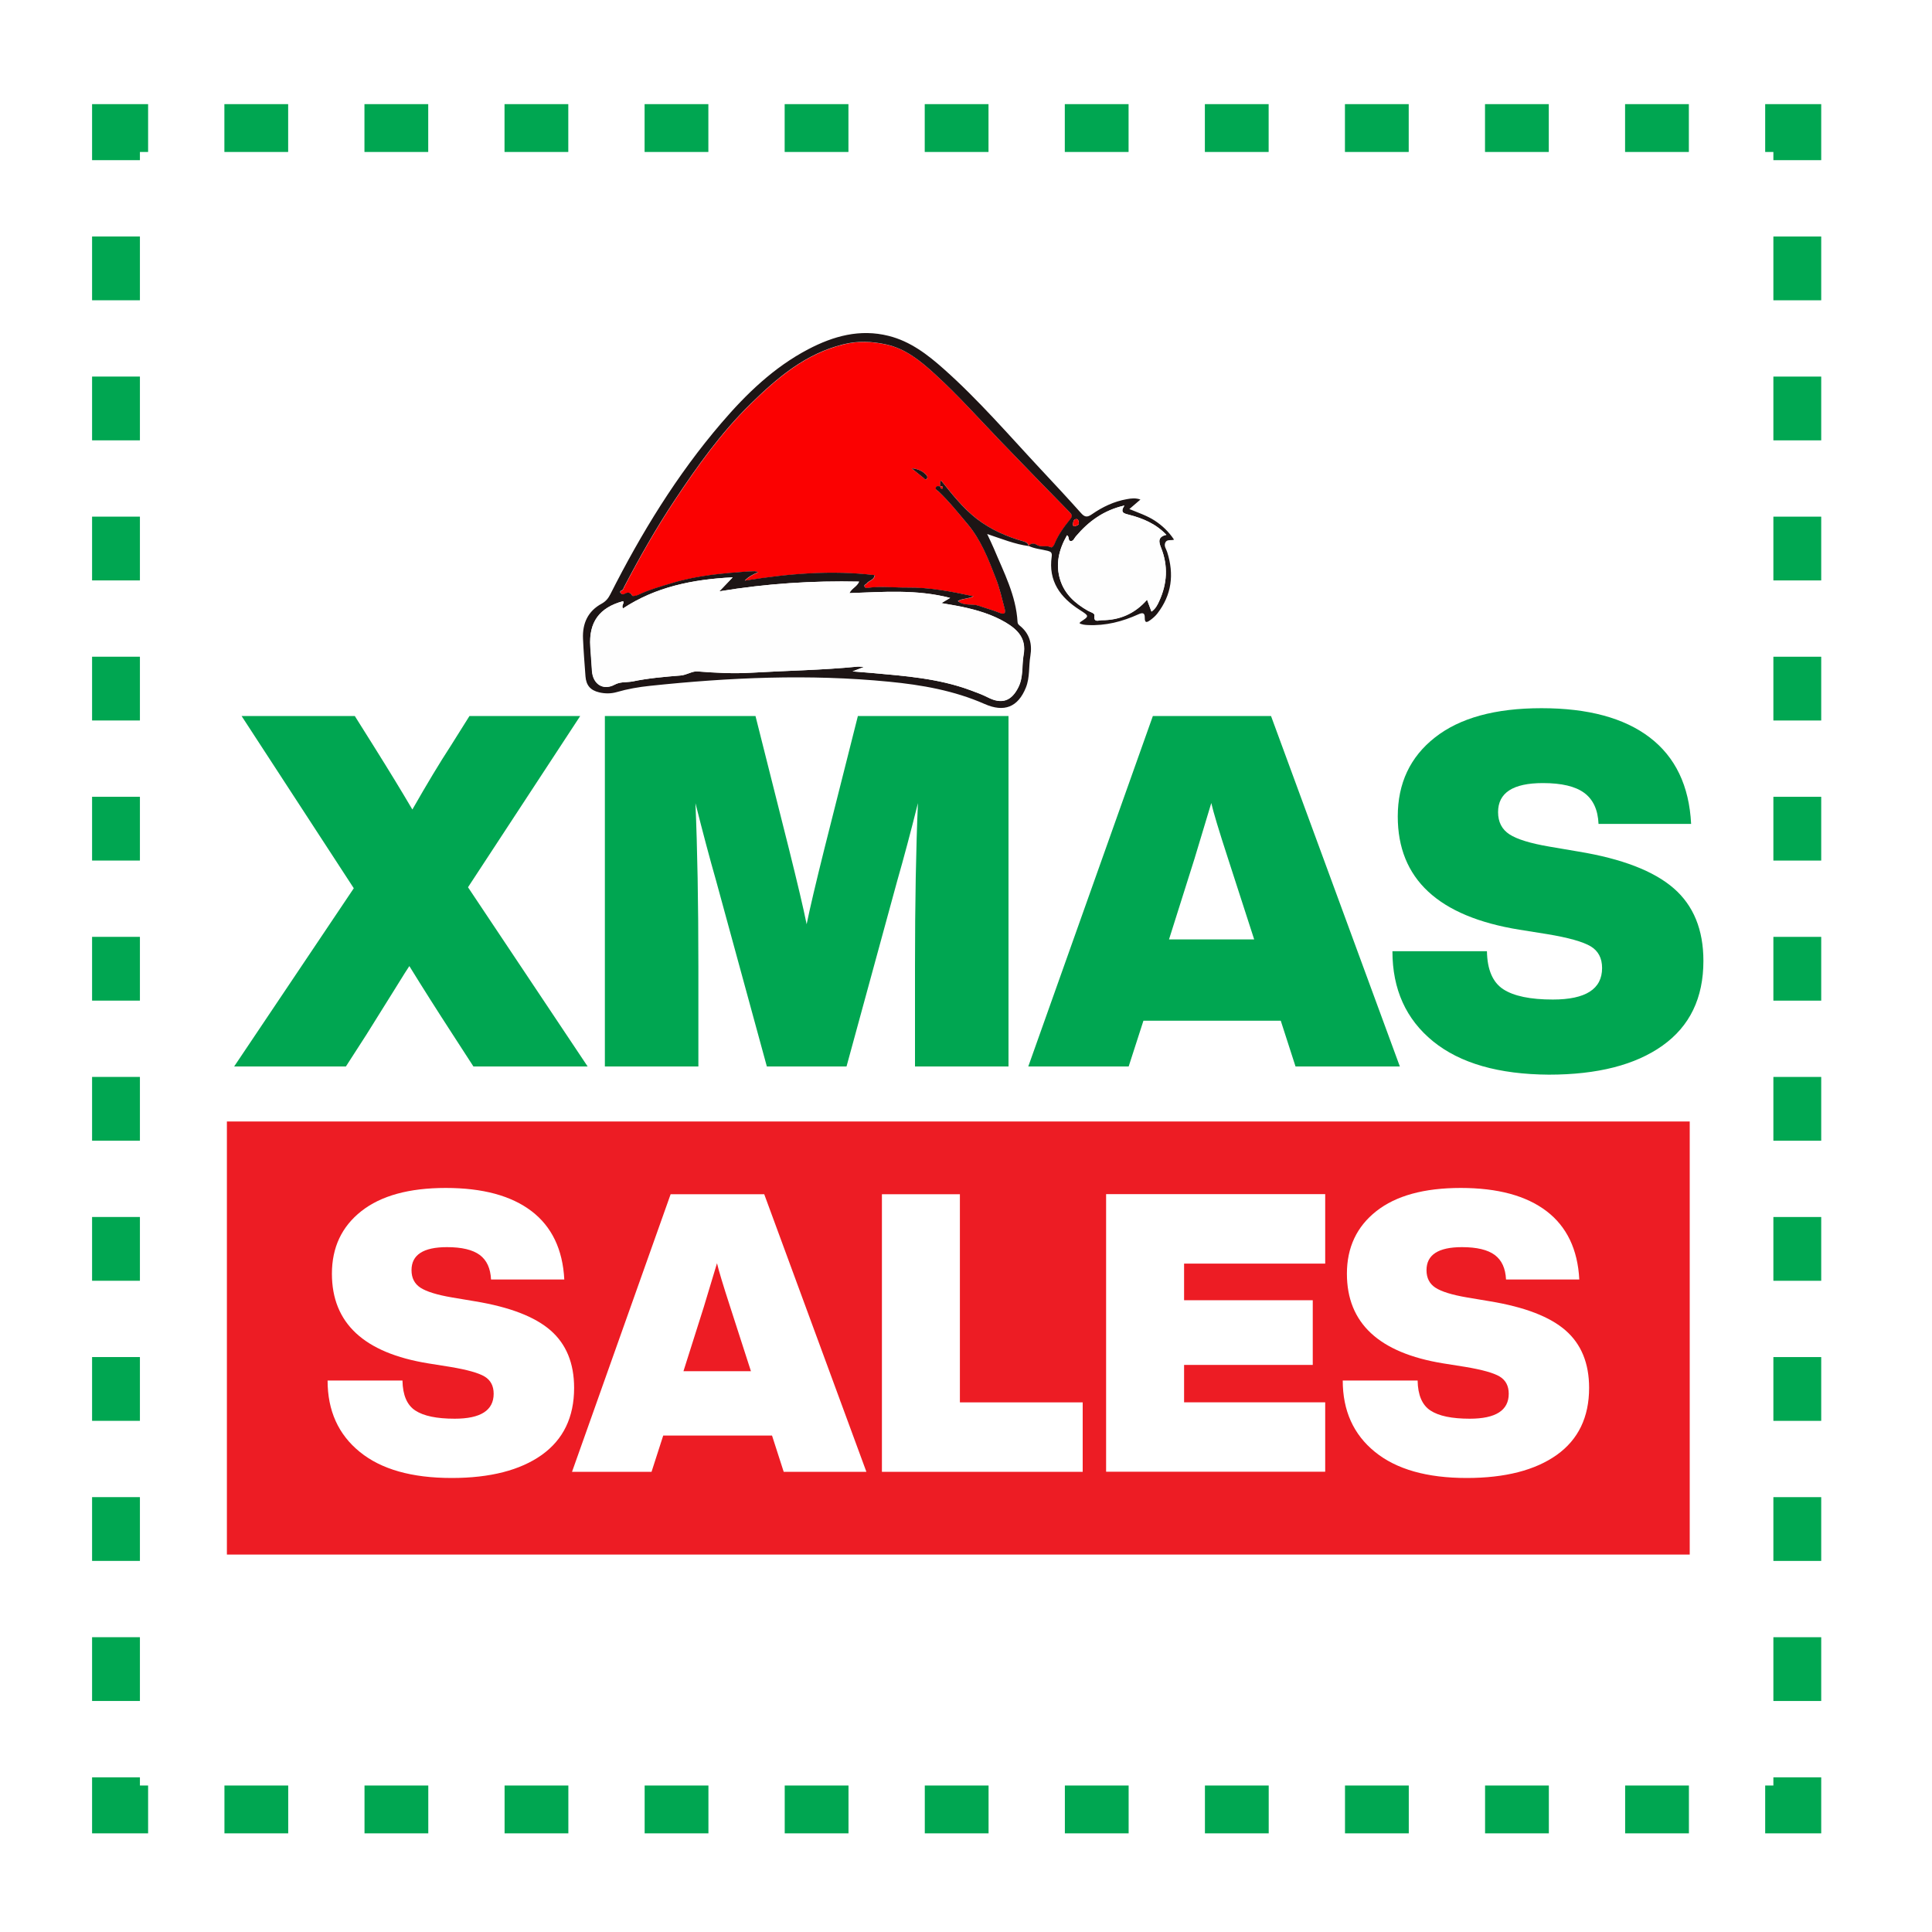 <?xml version="1.0" encoding="utf-8"?>
<!-- Generator: Adobe Illustrator 23.0.5, SVG Export Plug-In . SVG Version: 6.00 Build 0)  -->
<svg version="1.1" id="Layer_1" xmlns="http://www.w3.org/2000/svg" xmlns:xlink="http://www.w3.org/1999/xlink" x="0px" y="0px"
	 viewBox="0 0 250 250" style="enable-background:new 0 0 250 250;" xml:space="preserve">
<style type="text/css">
	.st0{fill:#FFFFFF;}
	.st1{fill:#ED1C24;}
	.st2{fill:none;stroke:#00A651;stroke-width:6.19;stroke-linecap:square;stroke-miterlimit:10;}
	.st3{fill:none;stroke:#00A651;stroke-width:6.19;stroke-linecap:square;stroke-miterlimit:10;stroke-dasharray:2.062,16.063;}
	.st4{fill:#00A651;}
	.st5{fill:#FEFEFE;}
	.st6{fill:#FB0101;}
	.st7{fill:#1D1515;}
</style>
<rect class="st0" width="250" height="250"/>
<rect x="29.36" y="145.12" class="st1" width="189.29" height="56.04"/>
<g>
	<g>
		<polyline class="st2" points="232.57,233.08 232.57,234.14 231.51,234.14 		"/>
		<line class="st3" x1="215.45" y1="234.14" x2="24.1" y2="234.14"/>
		<polyline class="st2" points="16.07,234.14 15.01,234.14 15.01,233.08 		"/>
		<line class="st3" x1="15.01" y1="217.01" x2="15.01" y2="25.66"/>
		<polyline class="st2" points="15.01,17.63 15.01,16.57 16.07,16.57 		"/>
		<line class="st3" x1="32.13" y1="16.57" x2="223.48" y2="16.57"/>
		<polyline class="st2" points="231.51,16.57 232.57,16.57 232.57,17.63 		"/>
		<line class="st3" x1="232.57" y1="33.7" x2="232.57" y2="225.04"/>
	</g>
</g>
<g>
	<g>
		<path class="st0" d="M46.55,187.87c-2.77-2.25-4.16-5.33-4.16-9.23h9.69c0.03,1.88,0.59,3.18,1.66,3.88
			c1.08,0.71,2.77,1.06,5.1,1.06c3.36,0,5.04-1.08,5.04-3.23c0-1.01-0.39-1.75-1.16-2.22c-0.77-0.47-2.27-0.89-4.49-1.26l-2.82-0.45
			c-8.31-1.35-12.46-5.21-12.46-11.6c0-3.4,1.27-6.1,3.81-8.1s6.18-3,10.92-3c4.78,0,8.47,1,11.1,3c2.62,2,4.04,4.95,4.24,8.85
			h-9.48c-0.07-1.45-0.55-2.5-1.46-3.18c-0.91-0.67-2.32-1.01-4.24-1.01c-3.06,0-4.59,0.99-4.59,2.98c0,1.01,0.39,1.77,1.16,2.27
			c0.77,0.5,2.14,0.93,4.09,1.26l2.98,0.5c4.47,0.74,7.73,1.99,9.76,3.76c2.03,1.77,3.05,4.25,3.05,7.44c0,3.8-1.4,6.69-4.19,8.68
			c-2.79,1.98-6.68,2.98-11.65,2.98C53.28,191.25,49.32,190.13,46.55,187.87z"/>
		<path class="st0" d="M101.41,190.45l-1.51-4.69H85.82l-1.51,4.69H74.02l12.76-35.92h12.11l13.22,35.92H101.41z M88.44,177.43h8.73
			l-2.67-8.27c-0.94-2.89-1.51-4.79-1.72-5.7c-0.84,2.79-1.41,4.69-1.72,5.7L88.44,177.43z"/>
		<path class="st0" d="M124.21,181.47h15.89v8.98h-25.98v-35.92h10.09V181.47z"/>
		<path class="st0" d="M171.48,163.51h-18.26v4.74h16.65v8.37h-16.65v4.84h18.26v8.98h-28.35v-35.92h28.35V163.51z"/>
		<path class="st0" d="M177.91,187.87c-2.77-2.25-4.16-5.33-4.16-9.23h9.69c0.03,1.88,0.59,3.18,1.66,3.88
			c1.08,0.71,2.77,1.06,5.09,1.06c3.36,0,5.04-1.08,5.04-3.23c0-1.01-0.39-1.75-1.16-2.22c-0.77-0.47-2.27-0.89-4.49-1.26
			l-2.83-0.45c-8.31-1.35-12.46-5.21-12.46-11.6c0-3.4,1.27-6.1,3.81-8.1c2.54-2,6.18-3,10.92-3c4.78,0,8.47,1,11.1,3
			c2.62,2,4.04,4.95,4.24,8.85h-9.48c-0.07-1.45-0.55-2.5-1.46-3.18c-0.91-0.67-2.32-1.01-4.24-1.01c-3.06,0-4.59,0.99-4.59,2.98
			c0,1.01,0.39,1.77,1.16,2.27c0.77,0.5,2.14,0.93,4.09,1.26l2.98,0.5c4.47,0.74,7.73,1.99,9.76,3.76c2.03,1.77,3.05,4.25,3.05,7.44
			c0,3.8-1.4,6.69-4.19,8.68c-2.79,1.98-6.68,2.98-11.65,2.98C184.65,191.25,180.69,190.13,177.91,187.87z"/>
	</g>
</g>
<g>
	<g>
		<path class="st4" d="M60.56,114.81L76.04,138H61.26l-2.68-4.14c-2.04-3.14-3.91-6.09-5.61-8.85c-0.13,0.17-0.8,1.23-2.01,3.19
			c-1.21,1.95-2.39,3.84-3.54,5.67L44.76,138H30.3l15.48-23.06L31.26,92.65h14.65l2.48,3.95c2,3.19,3.65,5.9,4.97,8.15
			c1.91-3.35,3.55-6.07,4.91-8.15l2.48-3.95h14.33L60.56,114.81z"/>
		<path class="st4" d="M111.01,92.65h19.49V138h-12.1v-12.87c0-8.32,0.13-15.39,0.38-21.21c-0.93,3.74-1.83,7.09-2.68,10.06
			L109.54,138H99.23l-6.56-24.01c-0.85-2.97-1.74-6.33-2.68-10.06c0.25,5.82,0.38,12.89,0.38,21.21V138h-12.1V92.65h19.49l4.33,17.2
			c1.1,4.42,1.87,7.66,2.29,9.75c0.42-2.08,1.19-5.33,2.29-9.75L111.01,92.65z"/>
		<path class="st4" d="M167.64,138l-1.91-5.92h-17.77l-1.91,5.92h-12.99l16.12-45.35h15.29L181.14,138H167.64z M151.27,121.56h11.02
			l-3.38-10.45c-1.19-3.65-1.91-6.05-2.17-7.2c-1.06,3.52-1.78,5.92-2.17,7.2L151.27,121.56z"/>
		<path class="st4" d="M185.44,134.75c-3.5-2.85-5.26-6.73-5.26-11.66h12.23c0.04,2.38,0.74,4.01,2.1,4.91
			c1.36,0.89,3.5,1.34,6.43,1.34c4.25,0,6.37-1.36,6.37-4.08c0-1.27-0.49-2.21-1.47-2.8c-0.98-0.59-2.87-1.13-5.67-1.59l-3.57-0.57
			c-10.49-1.7-15.73-6.58-15.73-14.65c0-4.29,1.6-7.7,4.81-10.22c3.21-2.53,7.8-3.79,13.79-3.79c6.03,0,10.7,1.26,14.01,3.79
			c3.31,2.53,5.1,6.25,5.35,11.18h-11.98c-0.08-1.83-0.7-3.16-1.85-4.01c-1.15-0.85-2.93-1.27-5.35-1.27c-3.86,0-5.8,1.25-5.8,3.76
			c0,1.27,0.49,2.23,1.47,2.87c0.98,0.64,2.7,1.17,5.16,1.59l3.76,0.64c5.65,0.93,9.76,2.52,12.33,4.75
			c2.57,2.23,3.85,5.36,3.85,9.4c0,4.8-1.76,8.45-5.29,10.96c-3.52,2.51-8.43,3.76-14.71,3.76
			C193.95,139.02,188.95,137.6,185.44,134.75z"/>
	</g>
</g>
<g>
	<path class="st6" d="M133.1,70.66c0,0,0.02,0,0.02,0c-0.08-0.35-0.26-0.5-0.65-0.6c-2.21-0.62-4.28-1.52-6.1-2.95
		c-1.79-1.4-3.17-3.17-4.58-4.93c-0.28,0.25,0.01,0.54-0.13,0.77l0.01-0.01c-0.19,0.01-0.43-0.11-0.54,0.12
		c-0.14,0.29,0.19,0.41,0.32,0.54c1.39,1.3,2.56,2.78,3.78,4.24c1.74,2.07,2.69,4.54,3.64,7c0.49,1.27,0.79,2.62,1.15,3.94
		c0.14,0.53,0.05,0.82-0.64,0.54c-0.87-0.35-1.8-0.6-2.68-0.91c-0.89-0.31-1.91,0.06-2.74-0.61c0.57-0.37,1.24-0.25,2.02-0.63
		c-2.98-0.64-5.71-1.15-8.5-1.12c-1.72,0.02-3.44-0.21-5.15,0.03c-0.15,0.02-0.35,0.06-0.43-0.13c-0.13-0.27,0.17-0.3,0.27-0.44
		c0.28-0.39,0.96-0.41,1.03-1.07c-5.68-0.68-11.25-0.18-16.81,0.71c0.49-0.51,1.04-0.8,1.74-1.1c-0.24-0.07-0.33-0.12-0.42-0.12
		c-0.3,0-0.6,0.01-0.89,0.03c-3.28,0.24-6.54,0.51-9.73,1.47c-1.54,0.46-3.06,0.88-4.51,1.57c-0.23,0.11-0.69,0.19-0.74,0.11
		c-0.33-0.58-0.7-0.44-1.14-0.19c-0.07,0.04-0.25-0.05-0.33-0.12c-0.16-0.15-0.11-0.3,0.08-0.38c0.22-0.09,0.24-0.29,0.33-0.46
		c2.01-3.85,4.15-7.62,6.55-11.23c2.93-4.41,5.99-8.71,9.8-12.44c3.49-3.41,7.1-6.5,12.03-7.72c1.91-0.47,3.7-0.38,5.53,0.02
		c2.52,0.55,4.44,2.13,6.28,3.81c3.02,2.75,5.74,5.81,8.57,8.75c2.95,3.06,5.9,6.11,8.88,9.14c0.33,0.34,0.38,0.54,0.09,0.9
		c-0.8,0.99-1.57,2.01-2.04,3.21c-0.08,0.2-0.29,0.53-0.47,0.43c-0.58-0.31-1.25,0.05-1.82-0.31
		C133.84,70.31,133.4,70.25,133.1,70.66z M117.96,60.6c0.52,0.42,1.05,0.85,1.58,1.26c0.11,0.08,0.22,0.31,0.39,0.09
		c0.11-0.14,0.09-0.31-0.03-0.45C119.4,60.93,118.75,60.67,117.96,60.6z"/>
	<path class="st7" d="M121.65,62.95c0.14-0.23-0.15-0.51,0.13-0.77c1.41,1.76,2.79,3.53,4.58,4.93c1.83,1.42,3.9,2.33,6.1,2.95
		c0.39,0.11,0.57,0.26,0.65,0.6c-1.8-0.24-3.48-0.93-5.37-1.56c0.34,0.74,0.63,1.31,0.88,1.91c1.28,3.07,2.86,6.05,3.05,9.48
		c0.01,0.22,0.14,0.35,0.3,0.48c1.25,1.02,1.62,2.33,1.36,3.9c-0.23,1.36-0.05,2.77-0.58,4.1c-1.02,2.54-2.81,3.24-5.33,2.13
		c-3.95-1.74-8.15-2.48-12.4-2.89c-10.33-1.01-20.64-0.55-30.94,0.54c-1.44,0.15-2.88,0.4-4.29,0.81c-0.74,0.21-1.51,0.21-2.26,0.03
		c-1.14-0.27-1.68-0.91-1.77-2.08c-0.12-1.62-0.25-3.24-0.32-4.86c-0.09-1.98,0.63-3.57,2.42-4.54c0.52-0.29,0.85-0.68,1.11-1.2
		c4-7.91,8.6-15.44,14.39-22.19c3.22-3.76,6.77-7.19,11.21-9.52c3.28-1.72,6.7-2.67,10.41-1.74c2.81,0.7,5.05,2.42,7.16,4.3
		c4.49,3.99,8.4,8.54,12.49,12.92c1.78,1.9,3.55,3.8,5.28,5.74c0.49,0.55,0.83,0.51,1.39,0.12c1.37-0.95,2.86-1.66,4.52-1.95
		c0.55-0.1,1.11-0.18,1.75,0.05c-0.48,0.41-0.92,0.79-1.43,1.23c1.16,0.48,2.28,0.85,3.27,1.49c0.98,0.64,1.81,1.42,2.51,2.47
		c-0.39,0.15-0.92-0.09-1.13,0.38c-0.21,0.46,0.12,0.82,0.24,1.22c0.92,2.87,0.6,5.55-1.28,7.97c-0.24,0.31-0.55,0.58-0.86,0.81
		c-0.37,0.27-0.78,0.55-0.76-0.3c0.01-0.61-0.27-0.67-0.82-0.42c-2.07,0.94-4.24,1.5-6.54,1.39c-0.2-0.01-0.4-0.02-0.59-0.06
		c-0.16-0.03-0.31-0.09-0.47-0.14c0.03-0.08,0.03-0.16,0.07-0.18c1.19-0.78,1.19-0.77-0.05-1.57c-2.53-1.61-4.1-3.74-3.64-6.92
		c0.07-0.49-0.11-0.63-0.51-0.73c-0.83-0.21-1.69-0.26-2.48-0.64c0.31-0.41,0.74-0.35,1.06-0.14c0.58,0.36,1.24,0.01,1.82,0.31
		c0.18,0.1,0.39-0.23,0.47-0.43c0.48-1.2,1.24-2.22,2.04-3.21c0.29-0.36,0.24-0.56-0.09-0.9c-2.98-3.03-5.93-6.08-8.88-9.14
		c-2.83-2.94-5.55-6-8.57-8.75c-1.84-1.68-3.76-3.26-6.28-3.81c-1.83-0.4-3.62-0.49-5.53-0.02c-4.93,1.22-8.54,4.31-12.03,7.72
		c-3.81,3.73-6.87,8.03-9.8,12.44c-2.4,3.61-4.54,7.38-6.55,11.23c-0.09,0.17-0.11,0.37-0.33,0.46c-0.19,0.07-0.25,0.23-0.08,0.38
		c0.08,0.08,0.27,0.16,0.33,0.12c0.44-0.25,0.81-0.39,1.14,0.19c0.05,0.08,0.51-0.01,0.74-0.11c1.45-0.69,2.97-1.11,4.51-1.57
		c3.19-0.96,6.45-1.23,9.73-1.47c0.3-0.02,0.6-0.03,0.89-0.03c0.09,0,0.17,0.05,0.42,0.12c-0.7,0.3-1.25,0.59-1.74,1.1
		c5.56-0.89,11.13-1.39,16.81-0.71c-0.07,0.66-0.75,0.68-1.03,1.07c-0.1,0.14-0.4,0.17-0.27,0.44c0.09,0.19,0.28,0.15,0.43,0.13
		c1.72-0.24,3.44-0.01,5.15-0.03c2.79-0.03,5.52,0.48,8.5,1.12c-0.78,0.39-1.45,0.27-2.02,0.63c0.84,0.67,1.86,0.3,2.74,0.61
		c0.88,0.31,1.81,0.56,2.68,0.91c0.69,0.28,0.78-0.01,0.64-0.54c-0.35-1.32-0.65-2.67-1.15-3.94c-0.95-2.46-1.91-4.94-3.64-7
		c-1.22-1.45-2.39-2.93-3.78-4.24c-0.13-0.12-0.46-0.24-0.32-0.54c0.11-0.22,0.35-0.11,0.54-0.12c0.06,0.13,0.05,0.33,0.28,0.3
		c0.03,0,0.08-0.1,0.07-0.14C121.96,62.89,121.82,62.89,121.65,62.95z M80.63,77.79c-3.09,0.84-4.45,2.73-4.23,5.87
		c0.07,1.06,0.14,2.12,0.22,3.17c0.12,1.67,1.41,2.57,2.92,1.77c0.7-0.37,1.29-0.29,1.94-0.37c0.13-0.02,0.26-0.02,0.39-0.05
		c2.05-0.43,4.13-0.6,6.21-0.77c0.78-0.06,1.51-0.58,2.16-0.53c2.33,0.18,4.64,0.31,6.98,0.17c4.6-0.27,9.2-0.34,13.79-0.79
		c0.19-0.02,0.39,0.02,0.79,0.05c-0.57,0.22-0.9,0.35-1.46,0.57c0.98,0.08,1.73,0.13,2.48,0.2c4.3,0.39,8.62,0.7,12.73,2.22
		c0.78,0.29,1.55,0.56,2.29,0.94c1.81,0.93,3.07,0.49,3.97-1.35c0.65-1.33,0.41-2.8,0.66-4.18c0.37-2.06-0.75-3.22-2.32-4.16
		c-1.76-1.04-3.69-1.61-5.67-2.03c-0.83-0.18-1.66-0.3-2.65-0.48c0.45-0.27,0.74-0.44,1.13-0.67c-4.36-1.13-8.67-0.77-13.04-0.62
		c0.32-0.64,0.97-0.83,1.26-1.49c-6.02-0.13-11.94,0.25-18.09,1.26c0.69-0.72,1.15-1.2,1.73-1.81c-5.2,0.26-9.96,1.24-14.2,4.03
		C80.38,78.3,80.82,78.09,80.63,77.79z M150.93,69.21c-1.39-1.47-3.09-2.15-4.89-2.61c-0.64-0.16-1.12-0.29-0.54-1.18
		c-2.72,0.62-4.66,2.07-6.3,4.01c-0.19,0.22-0.3,0.59-0.62,0.59c-0.43,0-0.16-0.57-0.51-0.75c-1.05,1.84-1.53,3.75-0.87,5.8
		c0.59,1.84,1.94,3.03,3.57,3.96c0.31,0.18,0.89,0.31,0.85,0.6c-0.14,0.99,0.56,0.63,0.94,0.63c2.33,0.01,4.3-0.85,5.87-2.65
		c0.21,0.57,0.39,1.04,0.57,1.54c0.54-0.38,0.77-0.86,0.99-1.34c1.05-2.27,1.19-4.58,0.25-6.93
		C149.95,70.15,149.78,69.46,150.93,69.21z M139.6,67.67c-0.03-0.32-0.09-0.52-0.34-0.5c-0.33,0.02-0.38,0.32-0.41,0.56
		c-0.03,0.18-0.03,0.43,0.28,0.34C139.39,68.01,139.63,67.91,139.6,67.67z"/>
	<path class="st7" d="M117.96,60.6c0.8,0.07,1.45,0.34,1.93,0.9c0.12,0.14,0.15,0.31,0.03,0.45c-0.18,0.22-0.28-0.01-0.39-0.09
		C119,61.44,118.48,61.02,117.96,60.6z"/>
	<path class="st5" d="M80.63,77.79c0.19,0.3-0.26,0.51-0.04,0.95c4.24-2.8,9-3.77,14.2-4.03c-0.59,0.61-1.04,1.09-1.73,1.81
		c6.16-1.02,12.08-1.39,18.09-1.26c-0.28,0.66-0.94,0.85-1.26,1.49c4.37-0.15,8.68-0.51,13.04,0.62c-0.38,0.23-0.67,0.4-1.13,0.67
		c0.99,0.18,1.82,0.31,2.65,0.48c1.98,0.42,3.91,0.99,5.67,2.03c1.57,0.93,2.7,2.1,2.32,4.16c-0.25,1.39-0.01,2.85-0.66,4.18
		c-0.9,1.84-2.16,2.28-3.97,1.35c-0.74-0.38-1.52-0.65-2.29-0.94c-4.11-1.52-8.42-1.83-12.73-2.22c-0.75-0.07-1.5-0.12-2.48-0.2
		c0.56-0.22,0.9-0.35,1.46-0.57c-0.4-0.03-0.6-0.06-0.79-0.05c-4.58,0.46-9.19,0.52-13.79,0.79c-2.34,0.14-4.65,0.01-6.98-0.17
		c-0.65-0.05-1.38,0.47-2.16,0.53c-2.08,0.17-4.16,0.34-6.21,0.77c-0.13,0.03-0.26,0.03-0.39,0.05c-0.65,0.08-1.24,0-1.94,0.37
		c-1.51,0.8-2.8-0.1-2.92-1.77c-0.08-1.06-0.15-2.11-0.22-3.17C76.18,80.52,77.54,78.62,80.63,77.79z"/>
	<path class="st5" d="M150.93,69.21c-1.15,0.25-0.98,0.94-0.69,1.66c0.94,2.35,0.8,4.66-0.25,6.93c-0.22,0.48-0.45,0.96-0.99,1.34
		c-0.19-0.5-0.36-0.97-0.57-1.54c-1.57,1.8-3.54,2.65-5.87,2.65c-0.39,0-1.08,0.37-0.94-0.63c0.04-0.29-0.54-0.42-0.85-0.6
		c-1.63-0.93-2.98-2.11-3.57-3.96c-0.65-2.05-0.18-3.96,0.87-5.8c0.35,0.18,0.08,0.76,0.51,0.75c0.32,0,0.43-0.37,0.62-0.59
		c1.64-1.94,3.59-3.39,6.3-4.01c-0.58,0.89-0.1,1.02,0.54,1.18C147.84,67.06,149.54,67.74,150.93,69.21z"/>
	<path class="st6" d="M139.6,67.67c0.03,0.23-0.22,0.33-0.47,0.4c-0.31,0.09-0.31-0.16-0.28-0.34c0.04-0.25,0.09-0.54,0.41-0.56
		C139.51,67.16,139.57,67.36,139.6,67.67z"/>
	<path class="st6" d="M121.65,62.95c0.16-0.06,0.31-0.05,0.36,0.15c0.01,0.04-0.04,0.13-0.07,0.14c-0.22,0.03-0.22-0.17-0.28-0.3
		C121.66,62.93,121.65,62.95,121.65,62.95z"/>
</g>
</svg>
